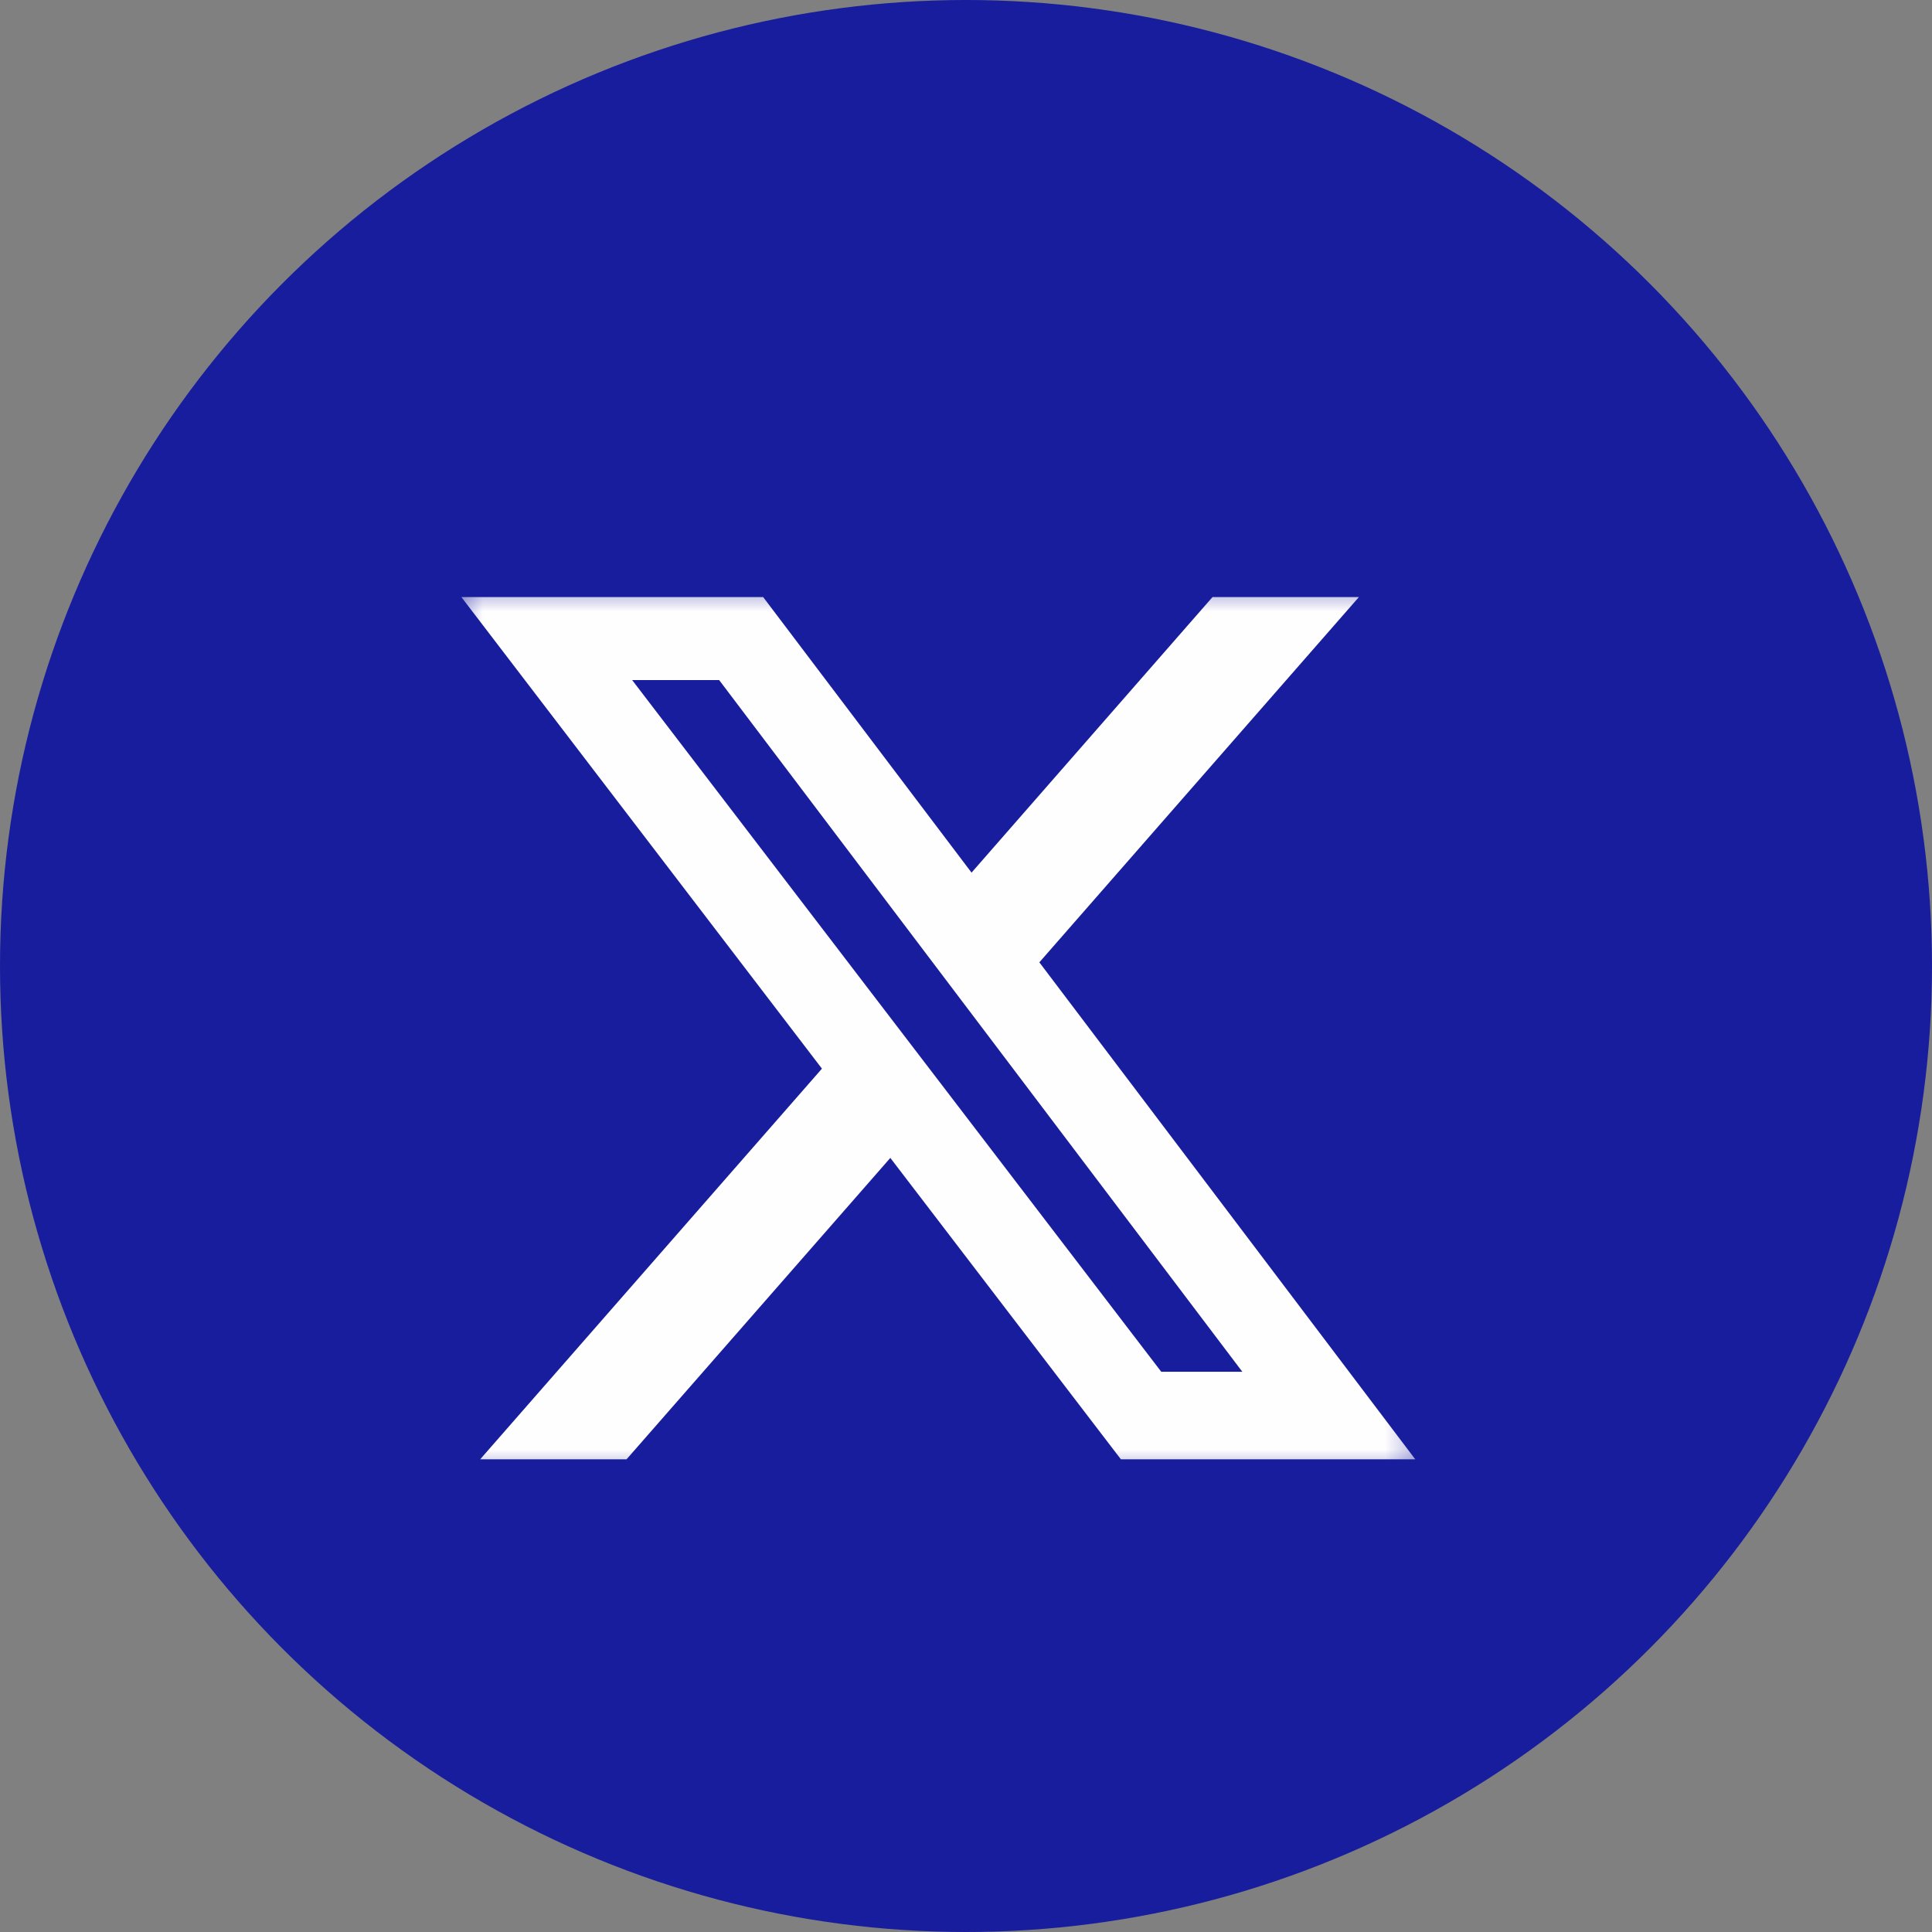 <?xml version="1.0" encoding="UTF-8"?> <svg xmlns="http://www.w3.org/2000/svg" width="30" height="30" viewBox="0 0 30 30" fill="none"><rect x="0" y="0" width="30" height="30" fill="#808080" stroke="none"/><circle cx="15" cy="15" r="15" transform="matrix(-1 0 0 1 30 0)" fill="#181D9D"></circle><mask id="mask0_1242_22937" style="mask-type:luminance" maskUnits="userSpaceOnUse" x="7" y="9" width="16" height="15"><path d="M22.381 9H7V23.044H22.381V9Z" fill="white"></path></mask><g mask="url(#mask0_1242_22937)"><path d="M18.829 9.271H21.101L16.139 14.943L21.976 22.66H17.405L13.825 17.98L9.729 22.66H7.456L12.763 16.594L7.164 9.271H11.85L15.086 13.55L18.828 9.271H18.829ZM18.032 21.301H19.291L11.167 10.56H9.816L18.032 21.301Z" fill="#FFFEFF"></path></g></svg> 